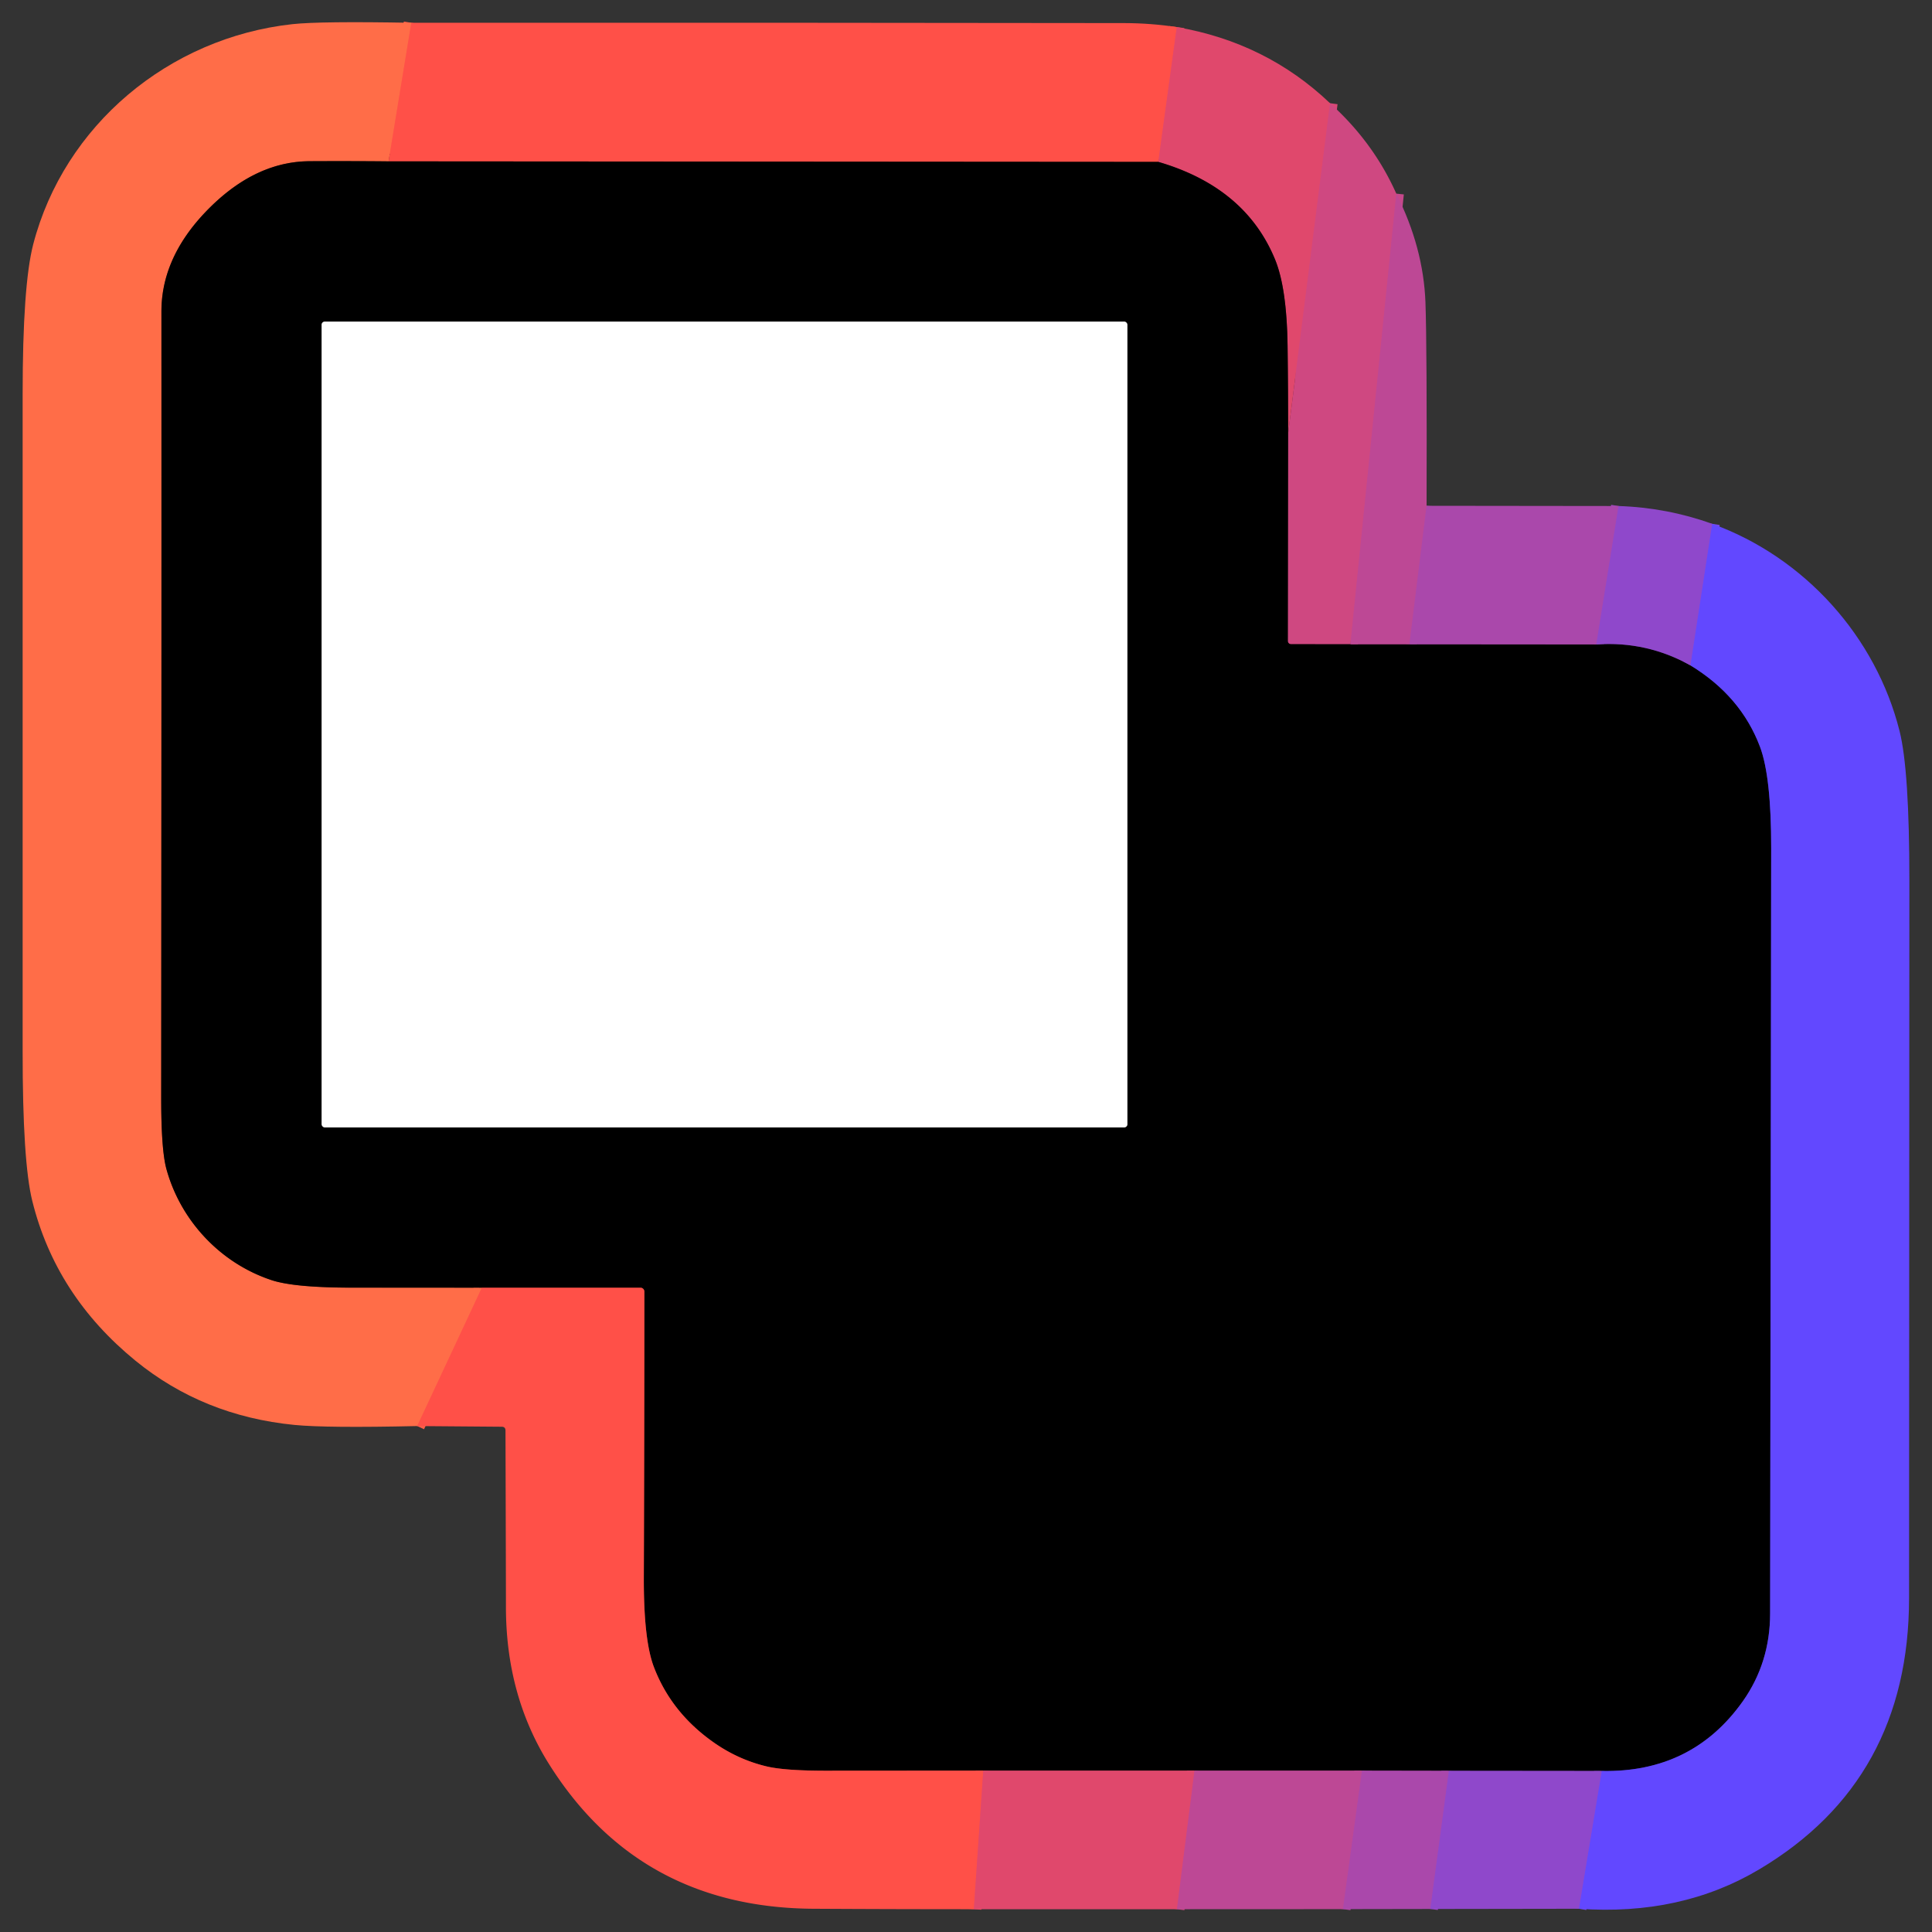 <?xml version="1.0" encoding="UTF-8" standalone="no"?>
<!DOCTYPE svg PUBLIC "-//W3C//DTD SVG 1.1//EN" "http://www.w3.org/Graphics/SVG/1.1/DTD/svg11.dtd">
<svg xmlns="http://www.w3.org/2000/svg" version="1.1" viewBox="0.00 0.00 256.00 256.00">
<rect x="0.00" y="0.00" width="256.00" height="256.00" fill="#333333" stroke="none"/>
<g stroke-width="2.00" fill="none" stroke-linecap="butt">
<path stroke="#ff5f48" vector-effect="non-scaling-stroke" d="
  M 54.50 3.02
  L 51.49 21.38"
/>
<path stroke="#803724" vector-effect="non-scaling-stroke" d="
  M 51.49 21.38
  Q 46.26 21.33 41.00 21.36
  Q 33.79 21.41 27.53 27.78
  Q 21.39 34.03 21.39 41.26
  Q 21.41 82.11 21.36 145.54
  Q 21.36 152.39 22.05 154.90
  C 23.92 161.72 29.18 167.38 36.00 169.63
  Q 39.00 170.62 46.67 170.62
  Q 55.22 170.61 63.85 170.63"
/>
<path stroke="#ff5f48" vector-effect="non-scaling-stroke" d="
  M 63.85 170.63
  L 55.28 188.96"
/>
<path stroke="#5f244b" vector-effect="non-scaling-stroke" d="
  M 178.94 85.37
  L 186.76 85.37"
/>
<path stroke="#552456" vector-effect="non-scaling-stroke" d="
  M 186.76 85.37
  L 211.52 85.39"
/>
<path stroke="#482466" vector-effect="non-scaling-stroke" d="
  M 211.52 85.39
  Q 218.20 84.93 224.00 88.17"
/>
<path stroke="#312480" vector-effect="non-scaling-stroke" d="
  M 224.00 88.17
  Q 230.69 92.25 233.21 98.96
  Q 234.70 102.91 234.69 112.46
  Q 234.62 163.13 234.55 213.80
  Q 234.54 220.32 230.93 225.43
  Q 224.21 234.91 212.23 234.66"
/>
<path stroke="#482466" vector-effect="non-scaling-stroke" d="
  M 212.23 234.66
  L 191.99 234.64"
/>
<path stroke="#552456" vector-effect="non-scaling-stroke" d="
  M 191.99 234.64
  L 180.47 234.62"
/>
<path stroke="#5f244b" vector-effect="non-scaling-stroke" d="
  M 180.47 234.62
  L 158.28 234.62"
/>
<path stroke="#702436" vector-effect="non-scaling-stroke" d="
  M 158.28 234.62
  L 130.29 234.62"
/>
<path stroke="#802824" vector-effect="non-scaling-stroke" d="
  M 130.29 234.62
  Q 119.87 234.62 109.46 234.63
  Q 103.99 234.63 101.59 234.06
  Q 97.67 233.13 94.30 230.69
  Q 88.89 226.79 86.64 220.88
  Q 85.28 217.30 85.31 208.99
  Q 85.38 190.04 85.38 171.14
  A 0.51 0.51 0.0 0 0 84.87 170.63
  L 63.85 170.63"
/>
<path stroke="#f04c5a" vector-effect="non-scaling-stroke" d="
  M 155.93 3.59
  L 153.48 21.45"
/>
<path stroke="#802824" vector-effect="non-scaling-stroke" d="
  M 153.48 21.45
  L 51.49 21.38"
/>
<path stroke="#f04c5a" vector-effect="non-scaling-stroke" d="
  M 130.29 234.62
  L 129.04 252.98"
/>
<path stroke="#9d48bb" vector-effect="non-scaling-stroke" d="
  M 191.99 234.64
  L 189.53 252.95"
/>
<path stroke="#9d48bb" vector-effect="non-scaling-stroke" d="
  M 214.47 67.05
  L 211.52 85.39"
/>
<path stroke="#7948e5" vector-effect="non-scaling-stroke" d="
  M 226.88 69.41
  L 224.00 88.17"
/>
<path stroke="#7948e5" vector-effect="non-scaling-stroke" d="
  M 209.21 252.92
  L 212.23 234.66"
/>
<path stroke="#d84877" vector-effect="non-scaling-stroke" d="
  M 176.24 13.68
  L 170.68 57.48"
/>
<path stroke="#702436" vector-effect="non-scaling-stroke" d="
  M 170.68 57.48
  Q 170.69 51.64 170.61 45.82
  Q 170.51 38.20 168.96 34.40
  Q 165.03 24.82 153.48 21.45"
/>
<path stroke="#b448a0" vector-effect="non-scaling-stroke" d="
  M 180.47 234.62
  L 177.95 252.97"
/>
<path stroke="#b448a0" vector-effect="non-scaling-stroke" d="
  M 189.03 67.02
  L 186.76 85.37"
/>
<path stroke="#c6488b" vector-effect="non-scaling-stroke" d="
  M 185.02 25.66
  L 178.94 85.37"
/>
<path stroke="#682441" vector-effect="non-scaling-stroke" d="
  M 178.94 85.37
  L 171.07 85.36
  A 0.43 0.43 0.0 0 1 170.64 84.93
  L 170.68 57.48"
/>
<path stroke="#cf4881" vector-effect="non-scaling-stroke" d="
  M 158.28 234.62
  L 155.95 252.98"
/>
<path stroke="#808080" vector-effect="non-scaling-stroke" d="
  M 149.38 43.03
  A 0.41 0.41 0.0 0 0 148.97 42.62
  L 43.03 42.62
  A 0.41 0.41 0.0 0 0 42.62 43.03
  L 42.62 148.97
  A 0.41 0.41 0.0 0 0 43.03 149.38
  L 148.97 149.38
  A 0.41 0.41 0.0 0 0 149.38 148.97
  L 149.38 43.03"
/>
</g>
<path fill="#ff6d48" d="
  M 54.50 3.02
  L 51.49 21.38
  Q 46.26 21.33 41.00 21.36
  Q 33.79 21.41 27.53 27.78
  Q 21.39 34.03 21.39 41.26
  Q 21.41 82.11 21.36 145.54
  Q 21.36 152.39 22.05 154.90
  C 23.92 161.72 29.18 167.38 36.00 169.63
  Q 39.00 170.62 46.67 170.62
  Q 55.22 170.61 63.85 170.63
  L 55.28 188.96
  Q 43.31 189.23 39.01 188.81
  Q 26.92 187.62 17.95 180.30
  Q 7.39 171.68 4.28 159.14
  Q 2.99 153.96 3.00 139.26
  Q 3.01 95.76 3.00 52.25
  Q 3.00 37.80 4.40 32.38
  C 8.50 16.61 22.35 5.00 38.75 3.20
  Q 42.48 2.80 54.50 3.02
  Z"
/>
<path fill="#ff5048" d="
  M 155.93 3.59
  L 153.48 21.45
  L 51.49 21.38
  L 54.50 3.02
  Q 101.74 2.99 149.00 3.06
  Q 152.54 3.07 155.93 3.59
  Z"
/>
<path fill="#e0486c" d="
  M 176.24 13.68
  L 170.68 57.48
  Q 170.69 51.64 170.61 45.82
  Q 170.51 38.20 168.96 34.40
  Q 165.03 24.82 153.48 21.45
  L 155.93 3.59
  Q 167.78 5.62 176.24 13.68
  Z"
/>
<path fill="#cf4881" d="
  M 185.02 25.66
  L 178.94 85.37
  L 171.07 85.36
  A 0.43 0.43 0.0 0 1 170.64 84.93
  L 170.68 57.48
  L 176.24 13.68
  Q 181.98 18.85 185.02 25.66
  Z"
/>
<path fill="#000000" d="
  M 51.49 21.38
  L 153.48 21.45
  Q 165.03 24.82 168.96 34.40
  Q 170.51 38.20 170.61 45.82
  Q 170.69 51.64 170.68 57.48
  L 170.64 84.93
  A 0.43 0.43 0.0 0 0 171.07 85.36
  L 178.94 85.37
  L 186.76 85.37
  L 211.52 85.39
  Q 218.20 84.93 224.00 88.17
  Q 230.69 92.25 233.21 98.96
  Q 234.70 102.91 234.69 112.46
  Q 234.62 163.13 234.55 213.80
  Q 234.54 220.32 230.93 225.43
  Q 224.21 234.91 212.23 234.66
  L 191.99 234.64
  L 180.47 234.62
  L 158.28 234.62
  L 130.29 234.62
  Q 119.87 234.62 109.46 234.63
  Q 103.99 234.63 101.59 234.06
  Q 97.67 233.13 94.30 230.69
  Q 88.89 226.79 86.64 220.88
  Q 85.28 217.30 85.31 208.99
  Q 85.38 190.04 85.38 171.14
  A 0.51 0.51 0.0 0 0 84.87 170.63
  L 63.85 170.63
  Q 55.22 170.61 46.67 170.62
  Q 39.00 170.62 36.00 169.63
  C 29.18 167.38 23.92 161.72 22.05 154.90
  Q 21.36 152.39 21.36 145.54
  Q 21.41 82.11 21.39 41.26
  Q 21.39 34.03 27.53 27.78
  Q 33.79 21.41 41.00 21.36
  Q 46.26 21.33 51.49 21.38
  Z
  M 149.38 43.03
  A 0.41 0.41 0.0 0 0 148.97 42.62
  L 43.03 42.62
  A 0.41 0.41 0.0 0 0 42.62 43.03
  L 42.62 148.97
  A 0.41 0.41 0.0 0 0 43.03 149.38
  L 148.97 149.38
  A 0.41 0.41 0.0 0 0 149.38 148.97
  L 149.38 43.03
  Z"
/>
<path fill="#bd4895" d="
  M 189.03 67.02
  L 186.76 85.37
  L 178.94 85.37
  L 185.02 25.66
  Q 188.61 32.81 188.88 40.06
  Q 189.09 45.98 189.03 67.02
  Z"
/>
<rect fill="#ffffff" x="42.62" y="42.62" width="106.76" height="106.76" rx="0.41"/>
<path fill="#aa48ab" d="
  M 214.47 67.05
  L 211.52 85.39
  L 186.76 85.37
  L 189.03 67.02
  L 214.47 67.05
  Z"
/>
<path fill="#8f48cb" d="
  M 226.88 69.41
  L 224.00 88.17
  Q 218.20 84.93 211.52 85.39
  L 214.47 67.05
  Q 220.88 67.26 226.88 69.41
  Z"
/>
<path fill="#6248ff" d="
  M 209.21 252.92
  L 212.23 234.66
  Q 224.21 234.91 230.93 225.43
  Q 234.54 220.32 234.55 213.80
  Q 234.62 163.13 234.69 112.46
  Q 234.70 102.91 233.21 98.96
  Q 230.69 92.25 224.00 88.17
  L 226.88 69.41
  C 239.17 73.87 248.57 84.40 251.70 96.86
  Q 253.01 102.05 253.00 116.75
  Q 252.98 164.25 252.96 211.75
  Q 252.96 235.87 233.14 247.68
  Q 222.75 253.88 209.21 252.92
  Z"
/>
<path fill="#ff5048" d="
  M 130.29 234.62
  L 129.04 252.98
  Q 118.40 252.98 107.75 252.92
  Q 84.72 252.77 72.78 233.80
  Q 67.01 224.64 67.04 212.80
  Q 67.04 209.65 66.98 189.56
  Q 66.98 189.05 66.47 189.05
  L 55.28 188.96
  L 63.85 170.63
  L 84.87 170.63
  A 0.51 0.51 0.0 0 1 85.38 171.14
  Q 85.38 190.04 85.31 208.99
  Q 85.28 217.30 86.64 220.88
  Q 88.89 226.79 94.30 230.69
  Q 97.67 233.13 101.59 234.06
  Q 103.99 234.63 109.46 234.63
  Q 119.87 234.62 130.29 234.62
  Z"
/>
<path fill="#e0486c" d="
  M 158.28 234.62
  L 155.95 252.98
  L 129.04 252.98
  L 130.29 234.62
  L 158.28 234.62
  Z"
/>
<path fill="#bd4895" d="
  M 180.47 234.62
  L 177.95 252.97
  L 155.95 252.98
  L 158.28 234.62
  L 180.47 234.62
  Z"
/>
<path fill="#aa48ab" d="
  M 191.99 234.64
  L 189.53 252.95
  L 177.95 252.97
  L 180.47 234.62
  L 191.99 234.64
  Z"
/>
<path fill="#8f48cb" d="
  M 212.23 234.66
  L 209.21 252.92
  L 189.53 252.95
  L 191.99 234.64
  L 212.23 234.66
  Z"
/>
</svg>
